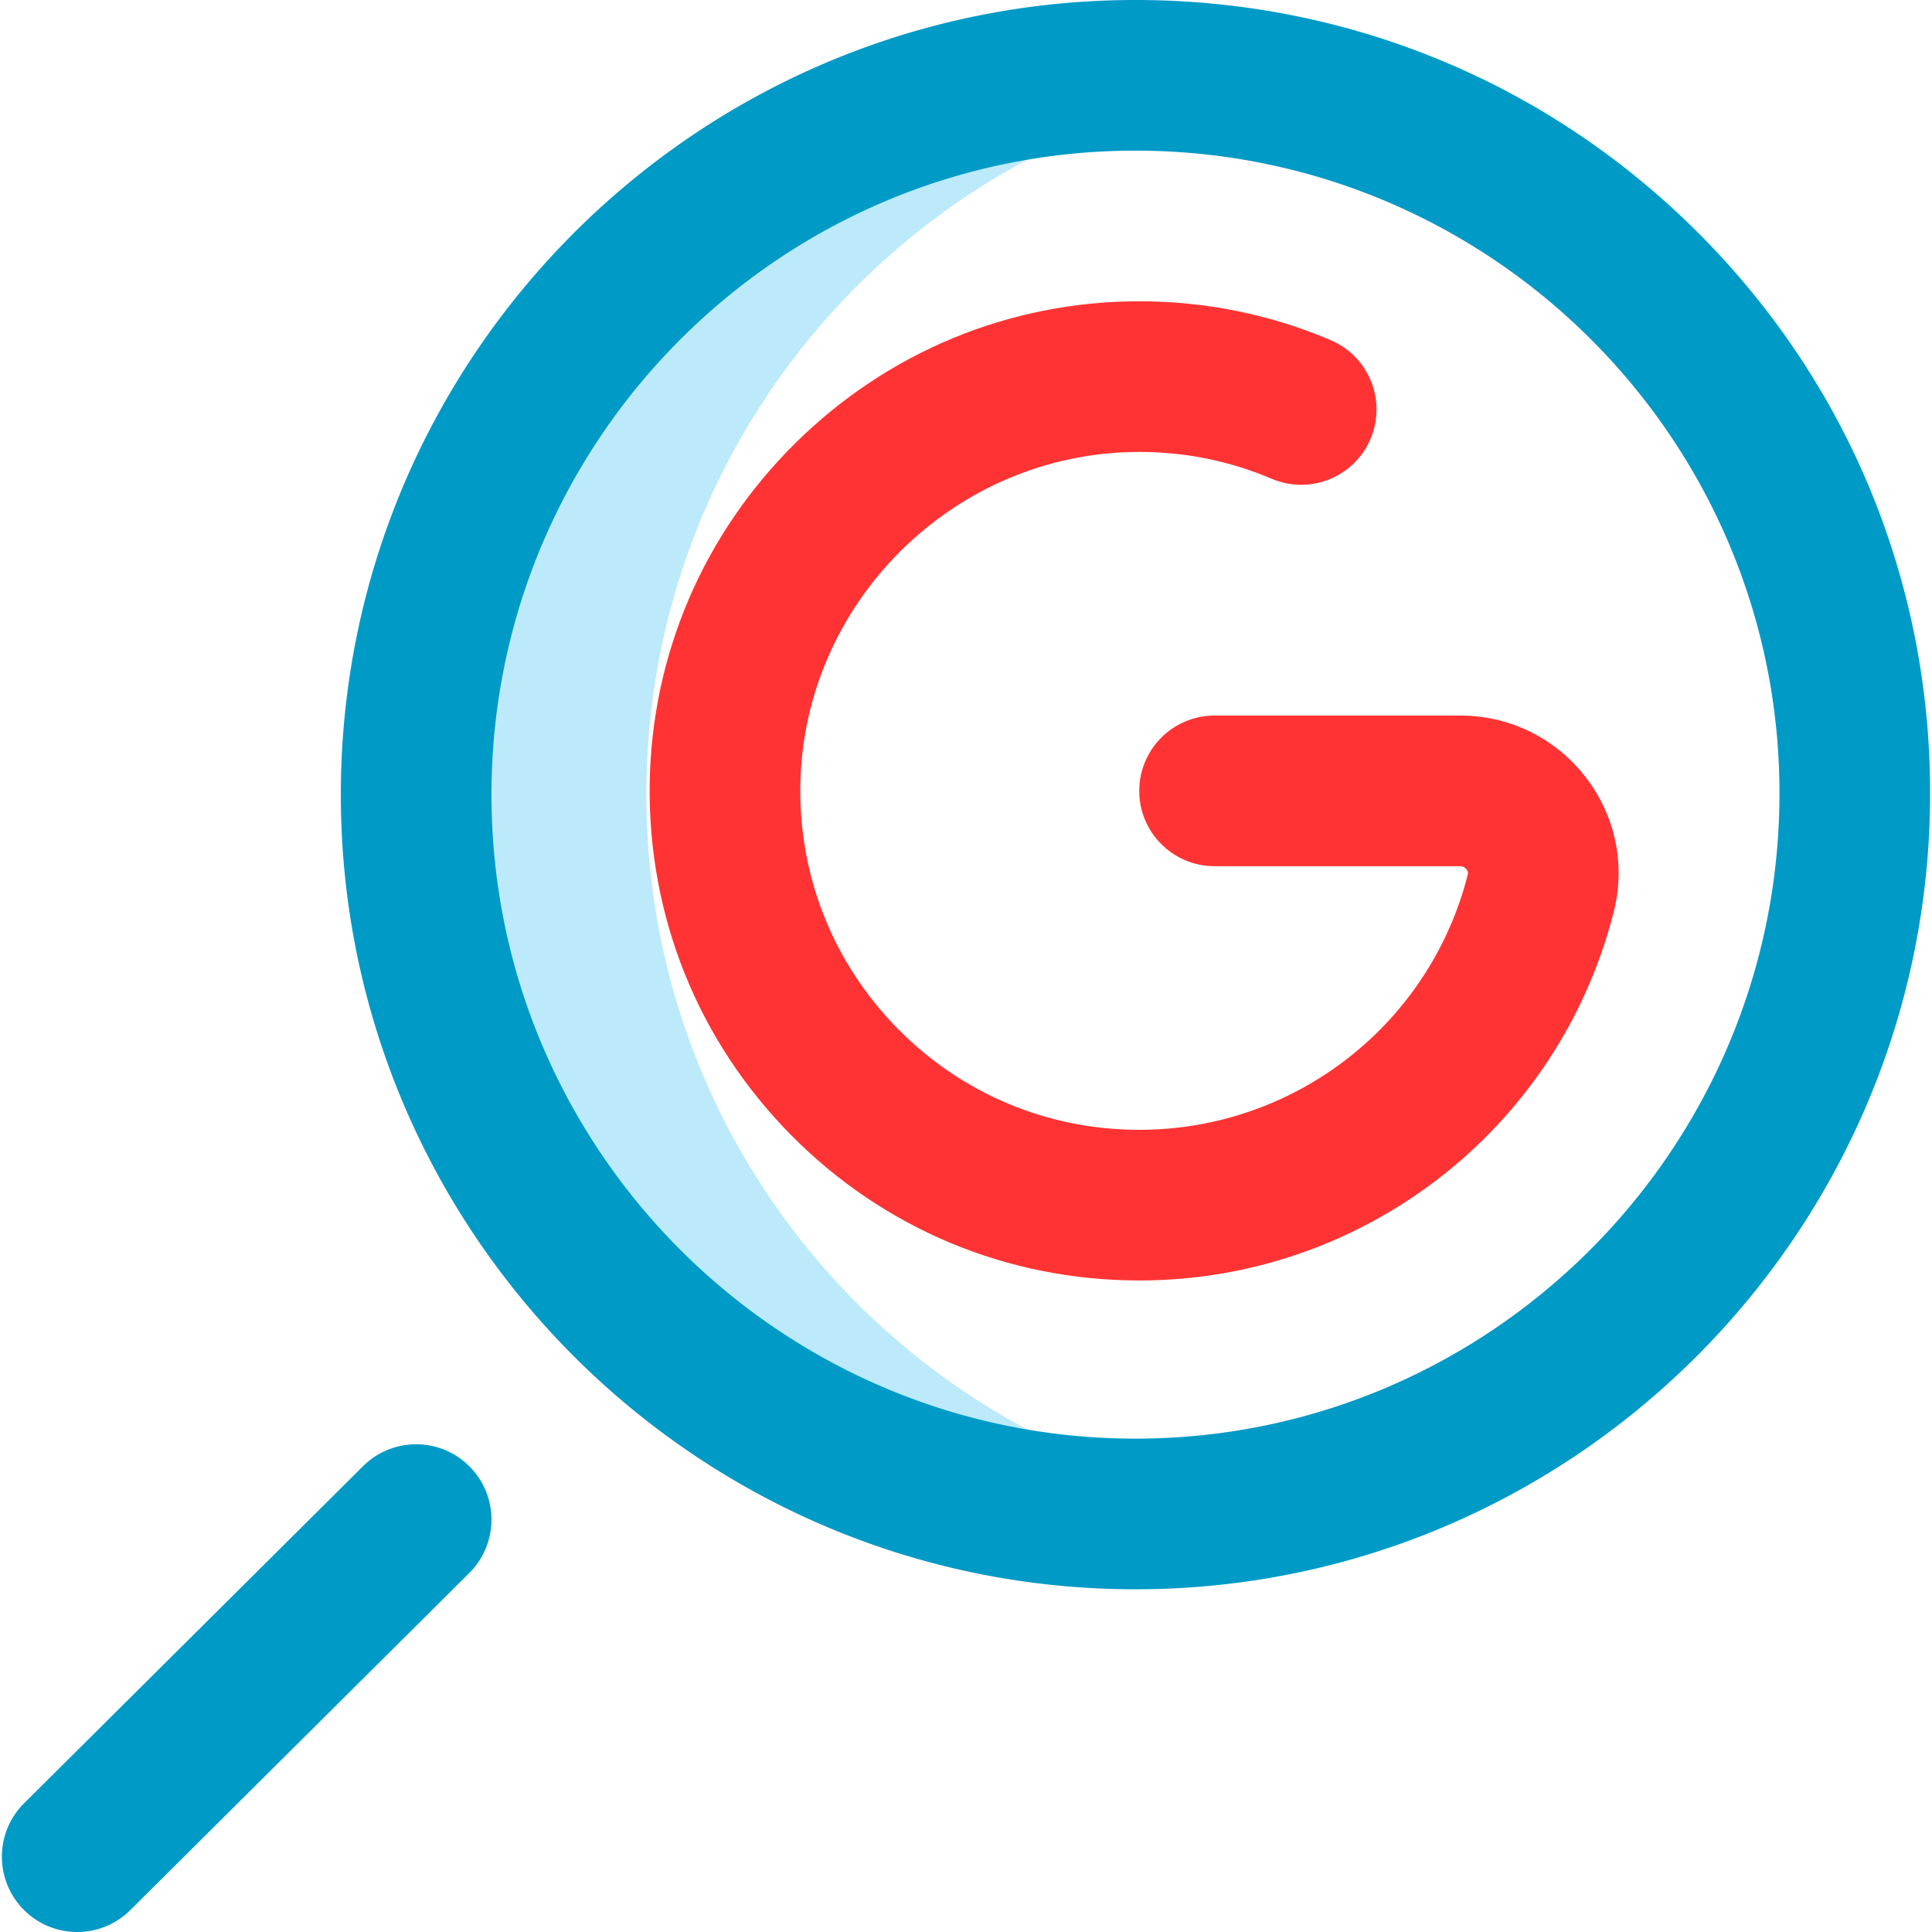 <?xml version="1.0" encoding="UTF-8"?>
<svg xmlns="http://www.w3.org/2000/svg" xmlns:xlink="http://www.w3.org/1999/xlink" version="1.1" width="512" height="512" x="0" y="0" viewBox="0 0 513 513" style="enable-background:new 0 0 512 512" xml:space="preserve" class="">
  <g>
    <path fill="#bceafa" d="M171.63 211c0-95.627 70.276-174.84 162-188.811a192.414 192.414 0 0 0-29-2.188c-105.486 0-191 85.514-191 191s85.514 191 191 191c9.859 0 19.544-.748 29-2.189-91.723-13.972-162-93.184-162-188.812z" opacity="1" data-original="#cee1f2"/>
    <path fill="#009ac7" d="M301.5 422c-116.346 0-211-94.654-211-211S185.154 0 301.5 0c56.374 0 109.354 21.871 149.18 61.585 39.865 39.752 61.82 92.677 61.82 149.023C512.5 327.17 417.846 422 301.5 422zm0-382c-94.29 0-171 76.71-171 171s76.71 171 171 171 171-76.886 171-171.392C472.5 116.534 395.79 40 301.5 40zm-281 473a19.942 19.942 0 0 1-14.182-5.897c-7.788-7.832-7.753-20.495.079-28.284l90-89.5c7.83-7.788 20.493-7.755 28.284.079 7.788 7.832 7.753 20.495-.079 28.284l-90 89.5A19.934 19.934 0 0 1 20.5 513z" opacity="1" data-original="#1428bf" class=""/>
    <path fill="#ff3333" d="M302.5 340c-35.075 0-67.954-13.757-92.58-38.737-24.622-24.977-37.906-58.059-37.406-93.153.487-34.15 14.224-66.273 38.679-90.451 24.451-24.174 56.727-37.548 90.881-37.657 17.807-.054 35.013 3.413 51.251 10.314 10.165 4.321 14.903 16.064 10.582 26.23-4.321 10.167-16.064 14.902-26.23 10.582-11.127-4.73-22.96-7.128-35.172-7.128l-.303.001c-48.762.156-88.997 39.938-89.692 88.679-.347 24.304 8.85 47.211 25.896 64.501C255.455 290.476 278.218 300 302.5 300c41.204 0 77.071-27.843 87.223-67.709.055-.213.199-.779-.338-1.47-.424-.545-.983-.821-1.664-.821H322.5c-11.046 0-20-8.954-20-20s8.954-20 20-20h65.221c13.09 0 25.207 5.932 33.246 16.273 7.974 10.26 10.715 23.34 7.52 35.889C413.817 299.768 362.01 340 302.5 340z" opacity="1" data-original="#de5cee" class=""/>
  </g>
</svg>
